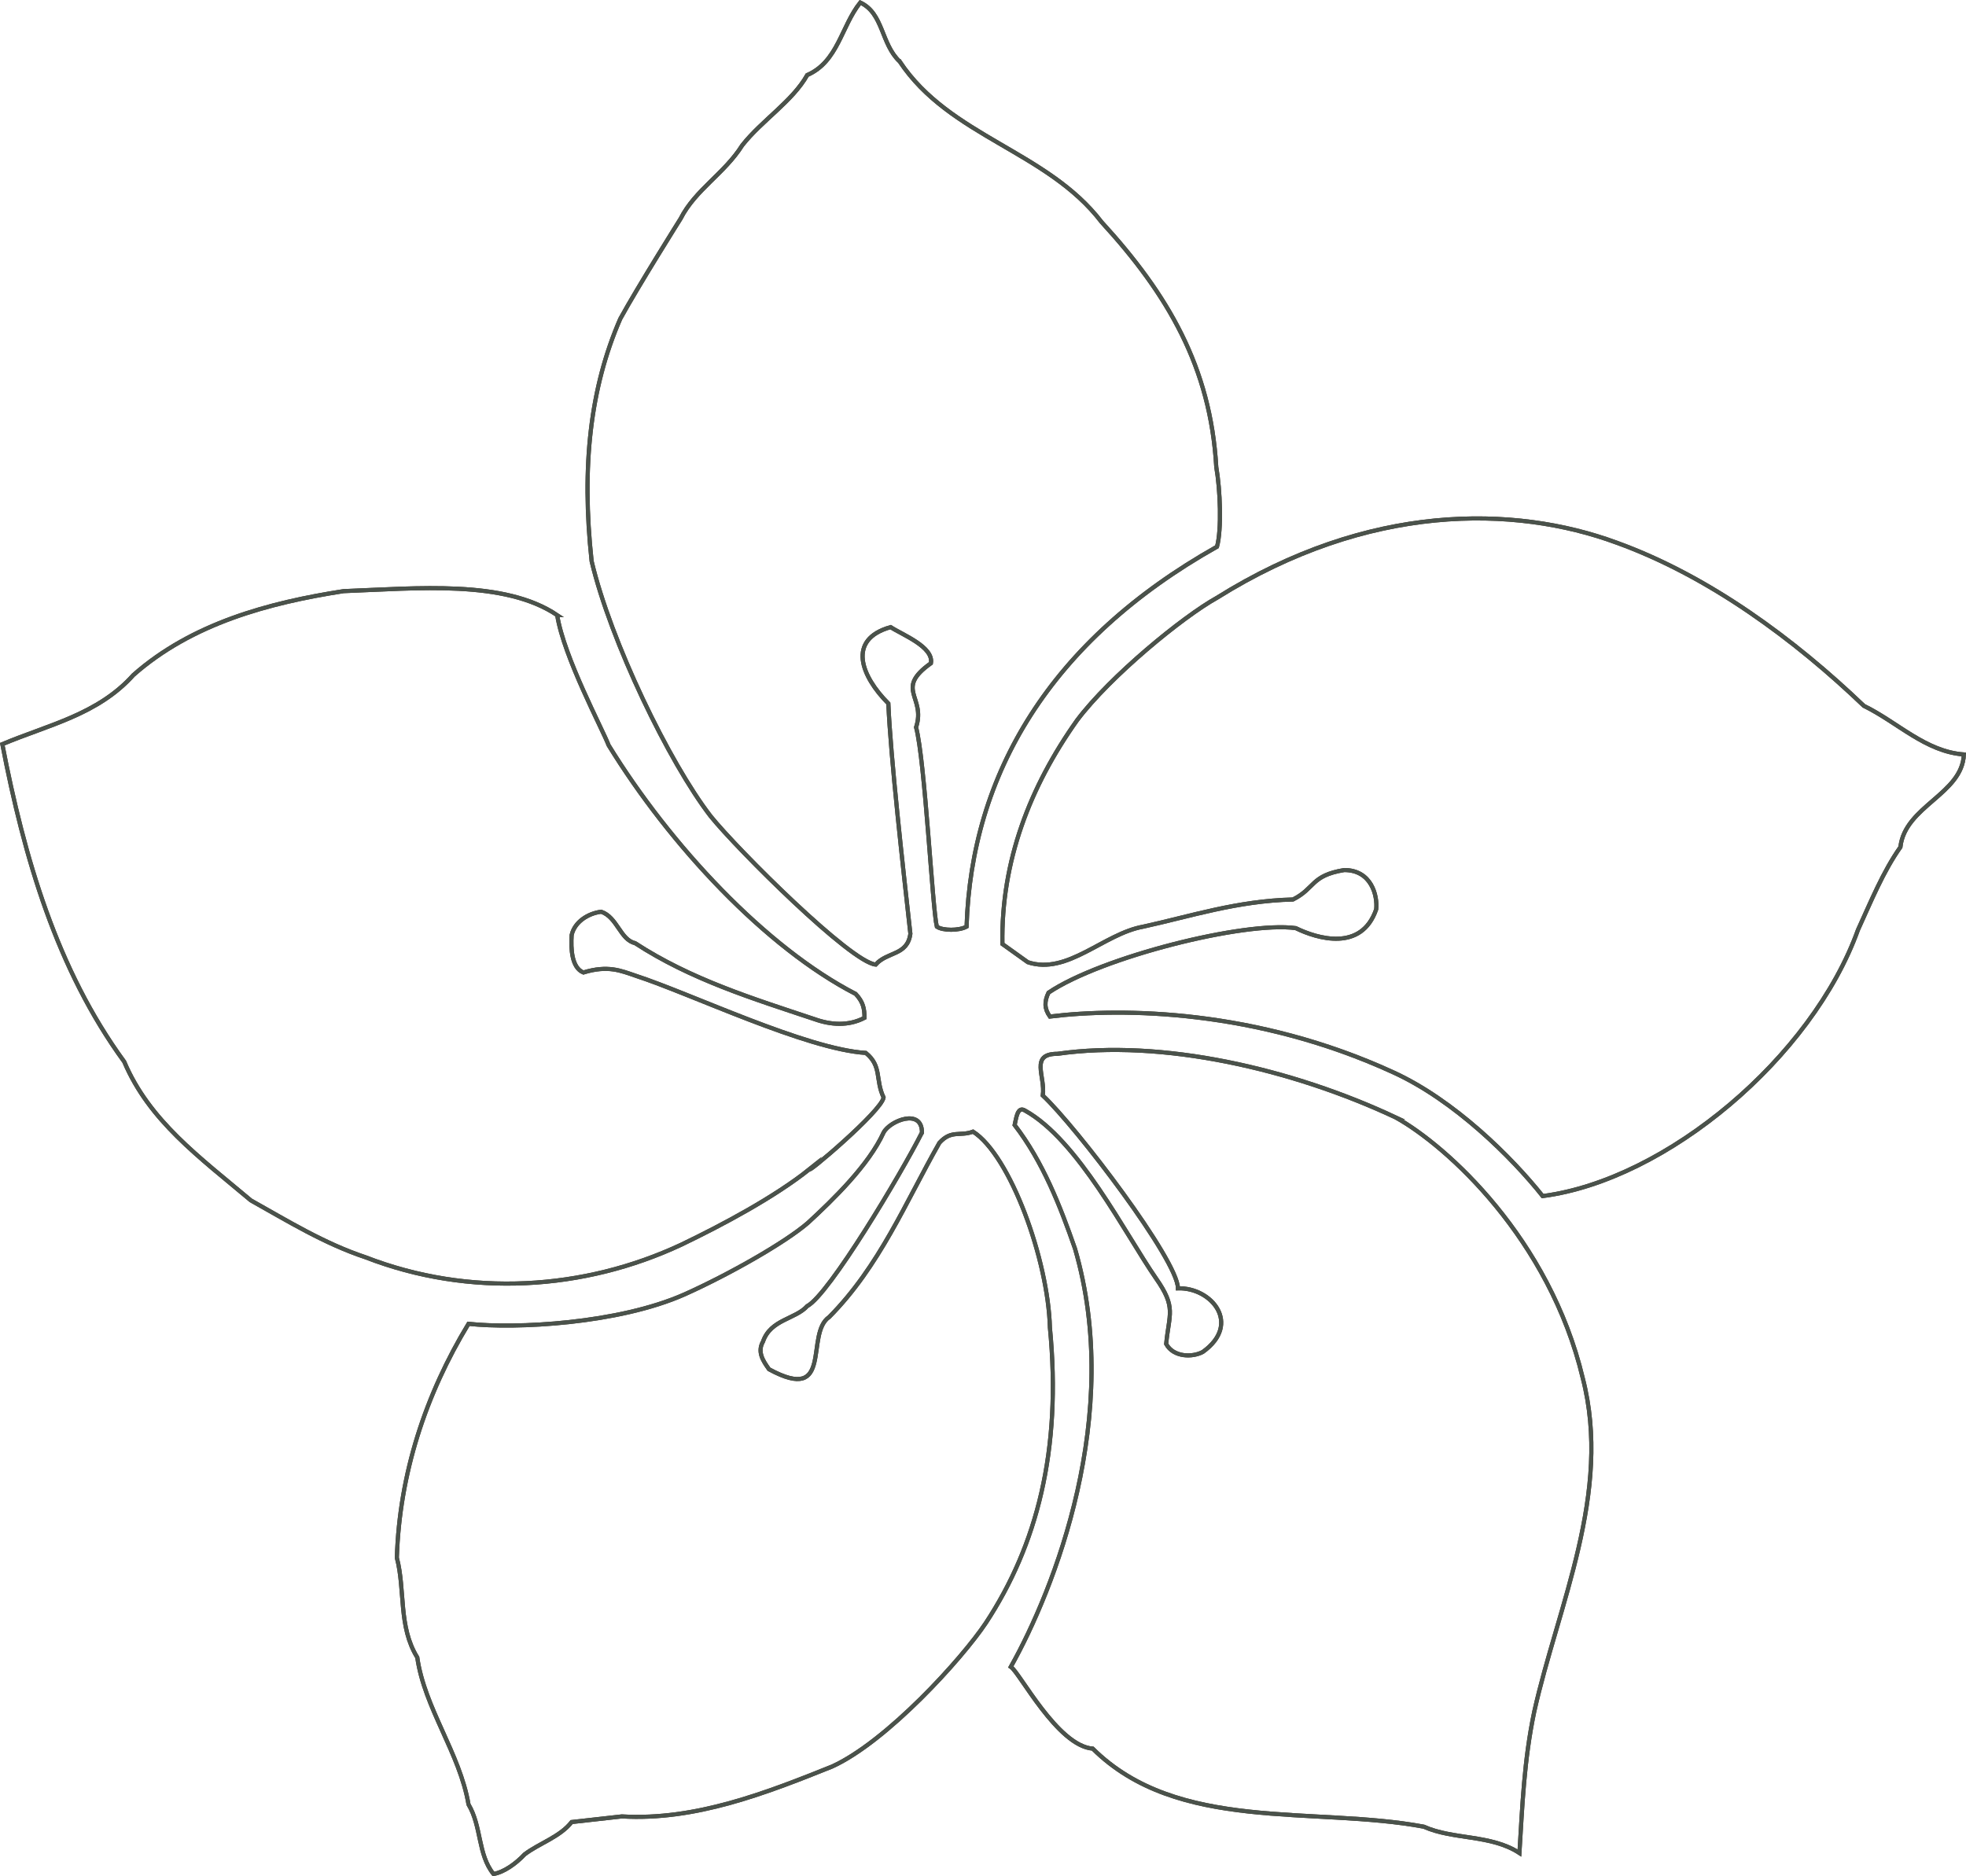 <?xml version="1.0" encoding="UTF-8"?>
<svg id="_レイヤー_2" data-name="レイヤー 2" xmlns="http://www.w3.org/2000/svg" width="480" height="458.164" viewBox="0 0 480 458.164">
  <defs>
    <style>
      .cls-1 {
        stroke: #4a524b;
      }

      .cls-1, .cls-2 {
        fill: none;
        stroke-miterlimit: 10;
      }

      .cls-2 {
        stroke: #403425;
      }
    </style>
  </defs>
  <g id="contents">
    <g>
      <g>
        <path class="cls-2" d="M219.675,15.04c12.235,18.39,35.962,21.79,49.27,39.182,16.135,17.606,26.611,35.393,28.01,59.835.975,5.542,1.335,15.221.18,19.44-40.802,22.992-59.967,55.535-61.145,92.785-1.828,1.016-5.833,1.016-7.267,0-1.08-4.364-2.873-40.436-5.061-48.682,2.467-7.527-5.38-9.244,3.622-15.639.72-4.004-6.971-6.946-9.838-8.821-10.761,3.023-7.174,12.012-.557,18.645.557,13.127,3.546,39.739,5.38,56.232-.72,5.379-5.601,4.3-8.474,7.527-6.094-.575-33.565-27.907-40.28-36.211-10.14-13.127-24.406-42.629-29.067-62.29-2.507-23.183-.337-42.362,6.994-59.197,4.324-7.886,14.725-24.442,14.725-24.442,3.581-7.068,10.755-11.055,15.056-17.926,4.742-6.035,12.276-10.759,15.862-17.148,7.528-3.29,8.282-11.856,12.949-17.711,5.694,2.652,5.02,10.08,9.64,14.421Z"/>
        <path class="cls-2" d="M394.672,132.506c22.676,8.206,43.53,23.723,60.385,39.855,8.248,4.022,15.061,11.194,24.423,11.873-.395,9.72-14.382,12.587-15.497,22.626-4.266,6.058-7.174,13.266-10.36,20.218-11.179,31.093-46.676,61.037-76.979,65-7.429-9.343-21.498-23.404-36.56-30.257-33.367-15.303-66.044-15.779-83.752-13.585-1.376-1.932-1.376-3.668-.337-5.838,12.885-8.687,47.814-17.467,60.362-15.755,5.299,2.588,16.06,5.815,19.641-4.584.36-3.302-1.132-9.598-7.806-9.598-8.207,1.352-7.034,4.439-12.508,7.19-13.668.337-25.085,4.126-36.56,6.633-9.681,1.735-18.492,11.873-28.173,8.687l-6.216-4.445c-.319-20.218,6.715-38.405,18.23-54.636,8.068-10.736,25.776-25.261,34.168-29.921,37.012-23.183,72.573-22.649,97.537-13.463Z"/>
        <path class="cls-2" d="M136.039,150.211c1.614,10.26,11.121,27.965,12.554,31.772,15.003,24.442,38.411,49.442,60.327,60.735,1.828,1.973,2.147,3.586,2.147,5.832-3.941,2.054-8.248,1.735-12.188.325-15.061-5.02-30.204-9.685-43.832-18.57-3.604-.812-4.324-6.314-8.265-7.666-3.268.418-6.495,2.513-7.214,5.699-.221,3.325,0,7.985,2.867,9.14,6.019-1.834,9.147-.435,12.769.795,13.413,4.364,41.621,17.931,56.183,18.848,3.987,3.227,2.275,6.534,4.341,10.875-.435,3.325-19.502,19.4-18.01,17.45-8.602,6.888-21.394,13.701-31.394,18.506-23.75,11.113-51.72,12.906-77.043,3.081-10.221-3.406-19.043-8.879-28.028-13.898-12.554-10.562-24.824-19.44-30.924-33.867C13.842,236.682,5.907,209.373.568,181.727c11.155-4.706,23.35-7.213,31.998-16.893,14.266-12.587,32.99-17.63,51.302-20.479,18.045-.679,39.264-2.826,52.172,5.855Z"/>
        <path class="cls-2" d="M340.805,272.893c12.49,6.975,37.511,29.578,45.62,63.619,7.255,28.029-6.094,55.64-11.834,81.452-2.507,11.914-2.908,23.085-3.622,34.54-6.918-4.561-16.182-3.209-23.35-6.436-26.954-5.02-60.089,1.515-80.827-19.057-8.607-.662-17.847-18.61-20.001-19.98,10.54-18.744,27.528-61.553,15.659-102.145-3.61-10.399-7.853-21.233-14.725-30.159.36-1.474.638-4.7,2.507-3.546,13.013,7.207,24.528,30.199,32.021,41.01,4.98,7.115,3.186,8.571,2.467,15.999,1.793,3.302,6.495,3.302,8.967,1.932,9.542-6.853,2.049-15.779-6.094-15.517,0-6.853-24.806-39.403-32.996-47.092.679-4.66-3.285-10.179,3.587-10.179,25.462-3.644,57.321,3.668,82.62,15.558Z"/>
        <path class="cls-2" d="M225.096,276.561c-5.061,10.039-22.636,39.519-28.01,42.386-2.914,3.227-8.927,3.227-10.801,8.664-1.434,2.513,0,4.7,1.474,6.755,15.92,8.664,8.648-8.687,14.702-12.767,12.276-12.372,18.689-28.11,26.896-42.531,2.948-3.227,4.98-1.515,8.213-2.727,9.083,5.815,18.323,31.273,18.764,47.829,2.925,30.054-3.227,53.278-15.636,72.144-5.821,8.745-24.168,28.963-37.517,35.056-16.176,6.494-33.431,13.248-51.36,12.192l-12.252,1.375c-2.867,3.644-7.888,5.159-11.475,7.886-2.153,2.292-5.061,4.364-7.609,4.799-3.865-4.799-2.873-11.554-6.1-16.991-2.113-12.488-10.755-23.526-12.508-35.892-4.661-7.532-2.908-16.452-4.986-24.344.638-20.554,7.034-39.879,17.493-57.125,11.48,1.253,36.577,0,52.759-7.19,10.894-4.88,24.644-12.709,30.123-17.473,6.193-5.693,14.882-14.159,18.463-22.046,1.515-2.867,9.368-6.058,9.368,0Z"/>
      </g>
      <g>
        <path class="cls-1" d="M219.675,15.04c12.235,18.39,35.962,21.79,49.27,39.182,16.135,17.606,26.611,35.393,28.01,59.835.975,5.542,1.335,15.221.18,19.44-40.802,22.992-59.967,55.535-61.145,92.785-1.828,1.016-5.833,1.016-7.267,0-1.08-4.364-2.873-40.436-5.061-48.682,2.467-7.527-5.38-9.244,3.622-15.639.72-4.004-6.971-6.946-9.838-8.821-10.761,3.023-7.174,12.012-.557,18.645.557,13.127,3.546,39.739,5.38,56.232-.72,5.379-5.601,4.3-8.474,7.527-6.094-.575-33.565-27.907-40.28-36.211-10.14-13.127-24.406-42.629-29.067-62.29-2.507-23.183-.337-42.362,6.994-59.197,4.324-7.886,14.725-24.442,14.725-24.442,3.581-7.068,10.755-11.055,15.056-17.926,4.742-6.035,12.276-10.759,15.862-17.148,7.528-3.29,8.282-11.856,12.949-17.711,5.694,2.652,5.02,10.08,9.64,14.421Z"/>
        <path class="cls-1" d="M394.672,132.506c22.676,8.206,43.53,23.723,60.385,39.855,8.248,4.022,15.061,11.194,24.423,11.873-.395,9.72-14.382,12.587-15.497,22.626-4.266,6.058-7.174,13.266-10.36,20.218-11.179,31.093-46.676,61.037-76.979,65-7.429-9.343-21.498-23.404-36.56-30.257-33.367-15.303-66.044-15.779-83.752-13.585-1.376-1.932-1.376-3.668-.337-5.838,12.885-8.687,47.814-17.467,60.362-15.755,5.299,2.588,16.06,5.815,19.641-4.584.36-3.302-1.132-9.598-7.806-9.598-8.207,1.352-7.034,4.439-12.508,7.19-13.668.337-25.085,4.126-36.56,6.633-9.681,1.735-18.492,11.873-28.173,8.687l-6.216-4.445c-.319-20.218,6.715-38.405,18.23-54.636,8.068-10.736,25.776-25.261,34.168-29.921,37.012-23.183,72.573-22.649,97.537-13.463Z"/>
        <path class="cls-1" d="M136.039,150.211c1.614,10.26,11.121,27.965,12.554,31.772,15.003,24.442,38.411,49.442,60.327,60.735,1.828,1.973,2.147,3.586,2.147,5.832-3.941,2.054-8.248,1.735-12.188.325-15.061-5.02-30.204-9.685-43.832-18.57-3.604-.812-4.324-6.314-8.265-7.666-3.268.418-6.495,2.513-7.214,5.699-.221,3.325,0,7.985,2.867,9.14,6.019-1.834,9.147-.435,12.769.795,13.413,4.364,41.621,17.931,56.183,18.848,3.987,3.227,2.275,6.534,4.341,10.875-.435,3.325-19.502,19.4-18.01,17.45-8.602,6.888-21.394,13.701-31.394,18.506-23.75,11.113-51.72,12.906-77.043,3.081-10.221-3.406-19.043-8.879-28.028-13.898-12.554-10.562-24.824-19.44-30.924-33.867C13.842,236.682,5.907,209.373.568,181.727c11.155-4.706,23.35-7.213,31.998-16.893,14.266-12.587,32.99-17.63,51.302-20.479,18.045-.679,39.264-2.826,52.172,5.855Z"/>
        <path class="cls-1" d="M340.805,272.893c12.49,6.975,37.511,29.578,45.62,63.619,7.255,28.029-6.094,55.64-11.834,81.452-2.507,11.914-2.908,23.085-3.622,34.54-6.918-4.561-16.182-3.209-23.35-6.436-26.954-5.02-60.089,1.515-80.827-19.057-8.607-.662-17.847-18.61-20.001-19.98,10.54-18.744,27.528-61.553,15.659-102.145-3.61-10.399-7.853-21.233-14.725-30.159.36-1.474.638-4.7,2.507-3.546,13.013,7.207,24.528,30.199,32.021,41.01,4.98,7.115,3.186,8.571,2.467,15.999,1.793,3.302,6.495,3.302,8.967,1.932,9.542-6.853,2.049-15.779-6.094-15.517,0-6.853-24.806-39.403-32.996-47.092.679-4.66-3.285-10.179,3.587-10.179,25.462-3.644,57.321,3.668,82.62,15.558Z"/>
        <path class="cls-1" d="M225.096,276.561c-5.061,10.039-22.636,39.519-28.01,42.386-2.914,3.227-8.927,3.227-10.801,8.664-1.434,2.513,0,4.7,1.474,6.755,15.92,8.664,8.648-8.687,14.702-12.767,12.276-12.372,18.689-28.11,26.896-42.531,2.948-3.227,4.98-1.515,8.213-2.727,9.083,5.815,18.323,31.273,18.764,47.829,2.925,30.054-3.227,53.278-15.636,72.144-5.821,8.745-24.168,28.963-37.517,35.056-16.176,6.494-33.431,13.248-51.36,12.192l-12.252,1.375c-2.867,3.644-7.888,5.159-11.475,7.886-2.153,2.292-5.061,4.364-7.609,4.799-3.865-4.799-2.873-11.554-6.1-16.991-2.113-12.488-10.755-23.526-12.508-35.892-4.661-7.532-2.908-16.452-4.986-24.344.638-20.554,7.034-39.879,17.493-57.125,11.48,1.253,36.577,0,52.759-7.19,10.894-4.88,24.644-12.709,30.123-17.473,6.193-5.693,14.882-14.159,18.463-22.046,1.515-2.867,9.368-6.058,9.368,0Z"/>
      </g>
    </g>
  </g>
</svg>